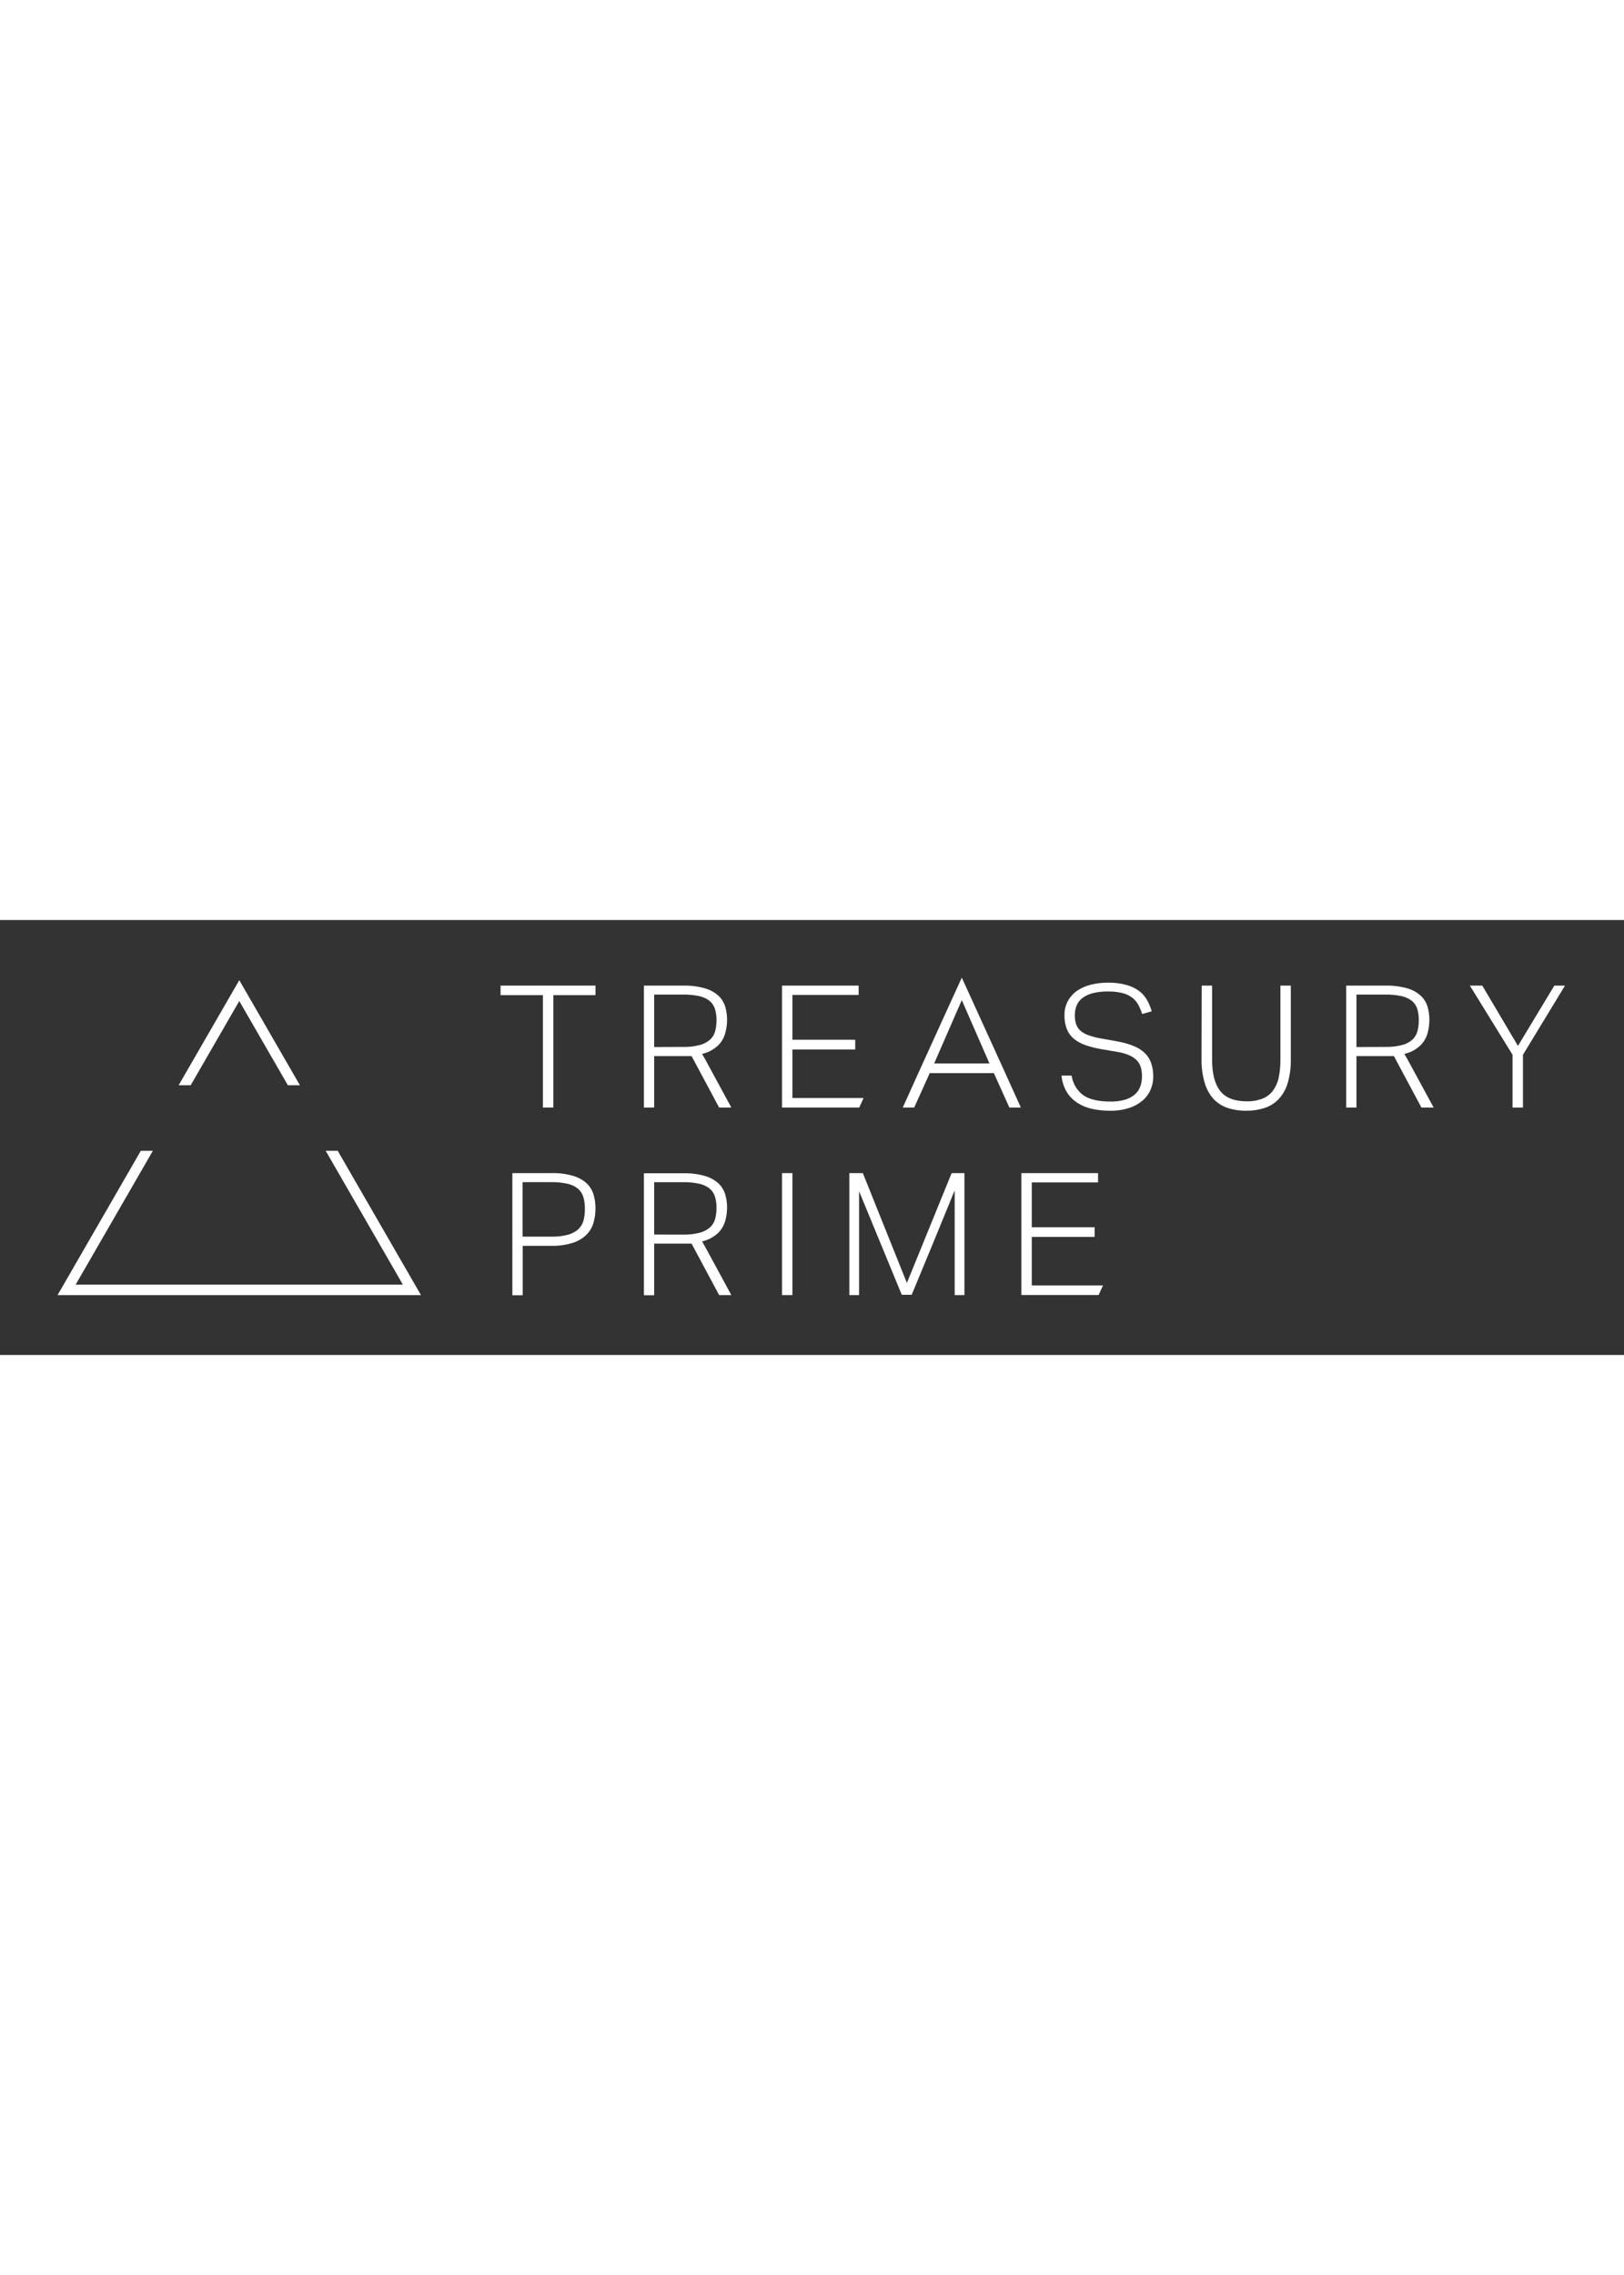 <svg width="100" viewBox="0 0 523 140" fill="none" xmlns="http://www.w3.org/2000/svg">
<rect x="0" y="0" width="523" height="140" fill="#333333" stroke="none"/>
<path d="M328.93 81.46H353.62V84.46H332.28V98.89H352.52V102H332.28V117.62H355.21L353.8 120.7H328.93V81.46Z" fill="white"/>
<path d="M165 81.46H177.64C180.007 81.397 182.368 81.704 184.64 82.37C186.261 82.838 187.753 83.673 189 84.81C190.02 85.808 190.767 87.051 191.17 88.42C191.577 89.841 191.779 91.312 191.77 92.79C191.777 94.352 191.564 95.907 191.14 97.41C190.729 98.856 189.962 100.176 188.91 101.25C187.687 102.449 186.201 103.346 184.57 103.87C182.307 104.584 179.942 104.922 177.57 104.87H168.33V120.76H165V81.46ZM177.59 101.91C179.407 101.957 181.222 101.745 182.98 101.28C184.203 100.952 185.33 100.339 186.27 99.49C187.074 98.732 187.646 97.761 187.92 96.69C188.232 95.468 188.38 94.211 188.36 92.95C188.386 91.669 188.221 90.392 187.87 89.16C187.557 88.124 186.958 87.198 186.14 86.49C185.168 85.71 184.028 85.166 182.81 84.9C181.078 84.512 179.305 84.334 177.53 84.37H168.29V101.91H177.59Z" fill="white"/>
<path d="M251.84 81.46H255.19V120.72H251.84V81.46Z" fill="white"/>
<path d="M273.53 81.46H277.87L292.06 116.81L306.47 81.46H310.59V120.72H307.45V87.07C307.27 87.4 306.69 88.81 305.7 91.3C305.26 92.37 304.7 93.71 304.05 95.3C303.4 96.89 302.57 98.93 301.6 101.3C300.63 103.67 299.48 106.44 298.16 109.63C296.84 112.82 295.32 116.5 293.6 120.63H290.41L276.66 87.29V120.72H273.53V81.46Z" fill="white"/>
<path d="M174.84 24.19H161.2V21.11H191.77V24.19H178.19V60.36H174.84V24.19Z" fill="white"/>
<path d="M345.12 50.08C345.292 51.339 345.717 52.55 346.368 53.641C347.019 54.732 347.884 55.681 348.91 56.43C350.86 57.74 353.75 58.43 357.6 58.43C359.265 58.474 360.926 58.252 362.52 57.77C363.672 57.412 364.733 56.808 365.63 56C366.385 55.286 366.952 54.396 367.28 53.41C367.612 52.4 367.777 51.343 367.77 50.28C367.775 49.401 367.674 48.525 367.47 47.67C367.265 46.838 366.872 46.065 366.32 45.41C365.638 44.65 364.803 44.044 363.87 43.63C362.54 43.032 361.133 42.625 359.69 42.42L354.8 41.59C353.073 41.305 351.371 40.883 349.71 40.33C348.353 39.881 347.081 39.204 345.95 38.33C344.922 37.506 344.117 36.436 343.61 35.22C343.04 33.769 342.768 32.218 342.81 30.66C342.771 29.034 343.16 27.427 343.94 26C344.678 24.693 345.704 23.571 346.94 22.72C348.3 21.819 349.811 21.169 351.4 20.8C353.171 20.372 354.988 20.16 356.81 20.17C358.892 20.118 360.969 20.384 362.97 20.96C364.448 21.381 365.835 22.072 367.06 23C368.077 23.823 368.917 24.844 369.53 26C370.104 27.077 370.566 28.209 370.91 29.38L367.83 30.26C367.495 29.206 367.063 28.185 366.54 27.21C366.042 26.317 365.36 25.54 364.54 24.93C363.607 24.254 362.551 23.768 361.43 23.5C359.937 23.14 358.405 22.972 356.87 23C355.165 22.96 353.462 23.155 351.81 23.58C350.615 23.884 349.493 24.425 348.51 25.17C347.703 25.805 347.076 26.639 346.69 27.59C346.323 28.548 346.137 29.565 346.14 30.59C346.122 31.558 346.253 32.523 346.53 33.45C346.788 34.246 347.242 34.965 347.85 35.54C348.581 36.188 349.43 36.691 350.35 37.02C351.626 37.486 352.941 37.838 354.28 38.07L359.84 39.07C361.605 39.375 363.334 39.861 365 40.52C366.326 41.034 367.546 41.786 368.6 42.74C369.554 43.642 370.277 44.76 370.71 46C371.197 47.415 371.431 48.904 371.4 50.4C371.409 51.866 371.109 53.317 370.52 54.66C369.932 56.01 369.038 57.204 367.91 58.15C366.637 59.21 365.17 60.011 363.59 60.51C361.652 61.129 359.625 61.426 357.59 61.39C355.604 61.405 353.622 61.204 351.68 60.79C349.975 60.422 348.351 59.744 346.89 58.79C345.518 57.892 344.364 56.7 343.51 55.3C342.575 53.702 342.011 51.915 341.86 50.07L345.12 50.08Z" fill="white"/>
<path d="M387 21.11H390.35V45C390.35 49.44 391.213 52.773 392.94 55C394.667 57.227 397.507 58.347 401.46 58.36C403.196 58.407 404.925 58.115 406.55 57.5C407.87 56.981 409.027 56.118 409.9 55C410.815 53.76 411.453 52.338 411.77 50.83C412.178 48.921 412.372 46.972 412.35 45.02V21.11H415.7V45C415.738 47.519 415.401 50.03 414.7 52.45C414.16 54.337 413.199 56.077 411.89 57.54C410.65 58.867 409.101 59.867 407.38 60.45C405.446 61.094 403.418 61.409 401.38 61.38C399.299 61.416 397.227 61.101 395.25 60.45C393.524 59.864 391.973 58.853 390.74 57.51C389.432 56.018 388.475 54.251 387.94 52.34C387.24 49.882 386.903 47.335 386.94 44.78L387 21.11Z" fill="white"/>
<path d="M487.11 43.38L473.36 21.11H477.36L488.85 40.52L500.56 21.11H504L490.46 43.38V60.38H487.11V43.38Z" fill="white"/>
<path d="M323.75 49.29L322.33 46.17L311.58 22.57L309.74 18.57L307.9 22.57L297.15 46.17L295.73 49.29L290.73 60.36H294.41L299.41 49.29H320.07L325.07 60.36H328.76L323.75 49.29ZM300.84 46.17L309.74 25.78L318.65 46.17H300.84Z" fill="white"/>
<path d="M251.84 21.11H276.52V24.11H255.19V38.54H275.42V41.67H255.19V57.29H278.11L276.71 60.36H251.84V21.11Z" fill="white"/>
<path d="M235.52 120.72L226.93 104.88C226.93 104.88 226.56 104.24 226.09 103.46C226.37 103.38 226.68 103.31 226.94 103.22C228.565 102.721 230.053 101.855 231.29 100.69C232.325 99.663 233.087 98.395 233.51 97C233.938 95.542 234.153 94.03 234.15 92.51C234.155 91.074 233.95 89.646 233.54 88.27C233.134 86.934 232.386 85.727 231.37 84.77C230.129 83.66 228.652 82.846 227.05 82.39C224.775 81.745 222.414 81.448 220.05 81.51H207.37V120.77H210.67V104.16H222.72L231.59 120.72H235.52ZM210.67 101.24V101.09V84.38H219.9C221.673 84.346 223.445 84.514 225.18 84.88C226.394 85.13 227.533 85.657 228.51 86.42C229.325 87.094 229.926 87.99 230.24 89C230.594 90.18 230.763 91.408 230.74 92.64C230.754 93.854 230.606 95.065 230.3 96.24C230.012 97.273 229.44 98.205 228.65 98.93C227.694 99.746 226.566 100.334 225.35 100.65C223.589 101.097 221.776 101.302 219.96 101.26L210.67 101.24Z" fill="white"/>
<path d="M235.52 60.36L226.93 44.53C226.93 44.53 226.56 43.89 226.09 43.11C226.37 43.03 226.68 42.96 226.94 42.87C228.567 42.371 230.056 41.502 231.29 40.33C232.334 39.291 233.097 38.004 233.51 36.59C233.939 35.135 234.154 33.626 234.15 32.11C234.155 30.671 233.95 29.239 233.54 27.86C233.134 26.524 232.386 25.317 231.37 24.36C230.124 23.261 228.648 22.455 227.05 22C224.775 21.355 222.414 21.058 220.05 21.12H207.37V60.36H210.67V43.8H222.72L231.59 60.36H235.52ZM210.67 40.88V40.74V24H219.9C221.673 23.966 223.445 24.134 225.18 24.5C226.391 24.752 227.53 25.275 228.51 26.03C229.322 26.702 229.923 27.595 230.24 28.6C230.595 29.78 230.763 31.008 230.74 32.24C230.755 33.451 230.607 34.658 230.3 35.83C230.014 36.867 229.443 37.803 228.65 38.53C227.696 39.346 226.567 39.931 225.35 40.24C223.59 40.692 221.776 40.898 219.96 40.85L210.67 40.88Z" fill="white"/>
<path d="M461.7 60.36L453.1 44.53C453.1 44.53 452.74 43.89 452.26 43.11C452.55 43.03 452.85 42.96 453.12 42.87C454.744 42.372 456.23 41.502 457.46 40.33C458.51 39.294 459.278 38.006 459.69 36.59C460.115 35.135 460.327 33.626 460.32 32.11C460.328 30.672 460.126 29.24 459.72 27.86C459.312 26.523 458.56 25.316 457.54 24.36C456.298 23.261 454.825 22.455 453.23 22C450.954 21.355 448.594 21.058 446.23 21.12H433.54V60.36H436.84V43.8H448.9L457.76 60.36H461.7ZM436.84 40.88V40.74V24H446.08C447.853 23.966 449.625 24.134 451.36 24.5C452.57 24.756 453.708 25.278 454.69 26.03C455.502 26.702 456.103 27.595 456.42 28.6C456.771 29.781 456.936 31.009 456.91 32.24C456.93 33.451 456.782 34.659 456.47 35.83C456.192 36.87 455.619 37.808 454.82 38.53C453.87 39.351 452.739 39.937 451.52 40.24C449.764 40.692 447.953 40.897 446.14 40.85L436.84 40.88Z" fill="white"/>
<path d="M61.41 53.18L77.06 26.08L92.7 53.18H96.58L77.06 19.37L57.53 53.18H61.41Z" fill="white"/>
<path d="M108.76 74.28H104.88L129.75 117.36H24.36L49.23 74.28H45.35L18.54 120.72H135.57L108.76 74.28Z" fill="white"/>
</svg>
